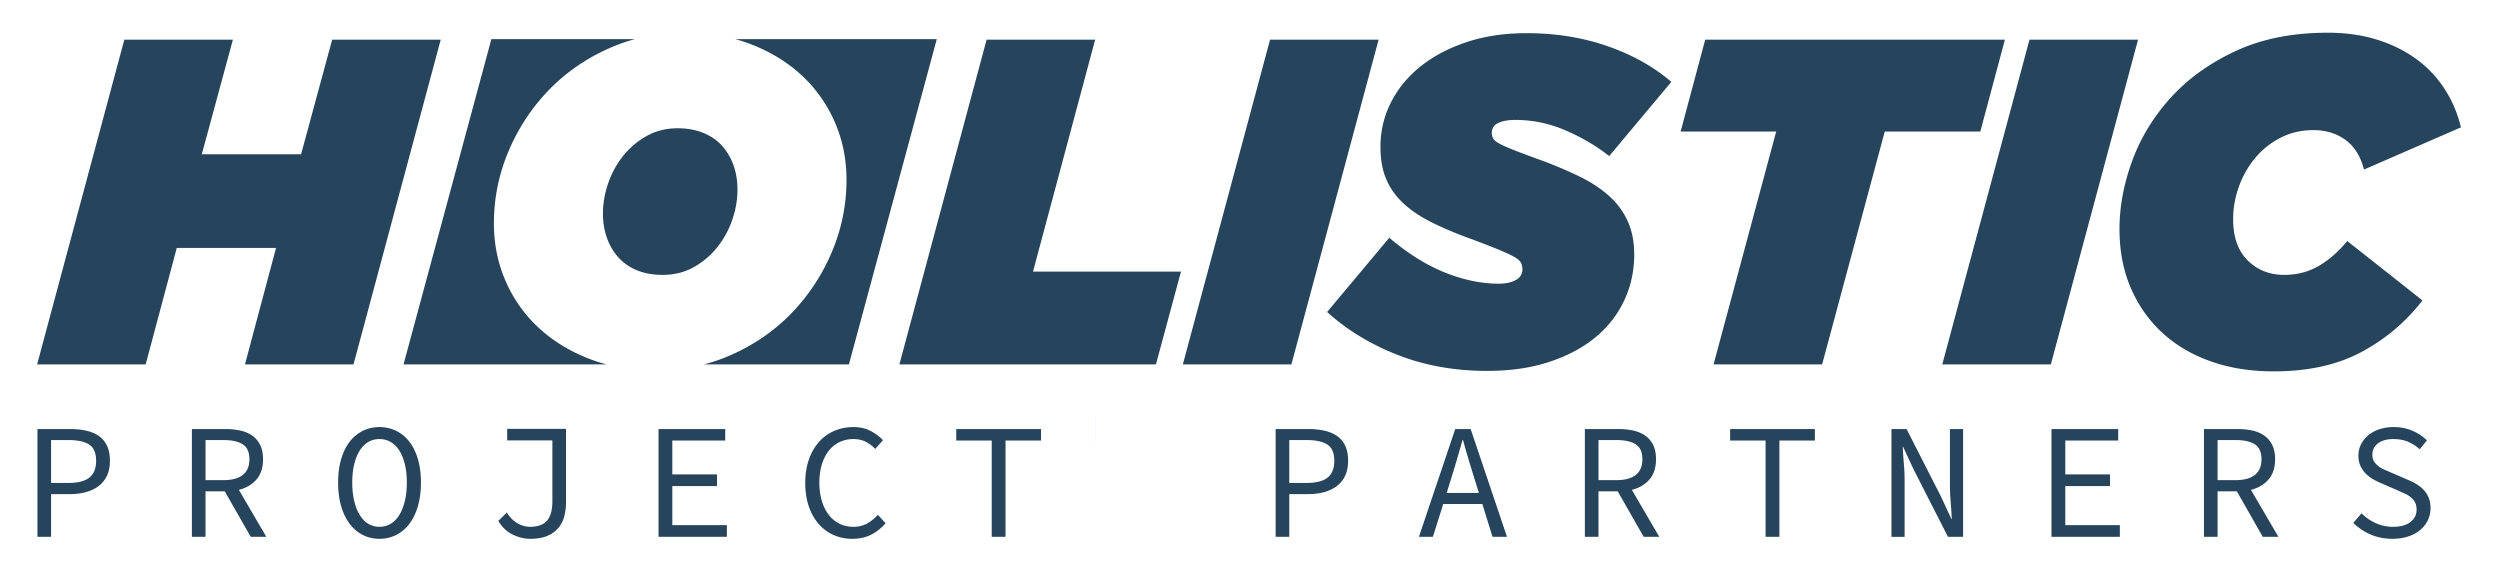 <svg width="388" height="89" xmlns="http://www.w3.org/2000/svg" xml:space="preserve" fill-rule="evenodd" clip-rule="evenodd" stroke-linejoin="round" stroke-miterlimit="2"><path fill="#0089ff" d="M169.971 64.531h.005V68.7h-.005z"/><g fill="#27445d" fill-rule="nonzero"><path d="M5.812 83.316V66.588h5.049c.918 0 1.759.085 2.524.255.765.17 1.42.446 1.964.829.544.382.965.888 1.262 1.517.298.629.446 1.402.446 2.32 0 .884-.148 1.649-.446 2.295a4.214 4.214 0 0 1-1.275 1.607c-.552.425-1.207.744-1.963.956-.757.213-1.594.319-2.512.319H7.928v6.63H5.812Zm2.116-8.364h2.678c1.479 0 2.567-.276 3.264-.829.697-.552 1.045-1.424 1.045-2.614 0-1.207-.357-2.044-1.071-2.511-.714-.468-1.793-.702-3.238-.702H7.928v6.656ZM29.782 83.316V66.588h5.202c.85 0 1.632.081 2.346.242.714.162 1.33.429 1.849.803a3.82 3.82 0 0 1 1.211 1.454c.289.595.433 1.326.433 2.193 0 1.309-.34 2.354-1.02 3.136-.68.782-1.589 1.318-2.728 1.607l4.258 7.293h-2.422l-4.029-7.064h-2.984v7.064h-2.116Zm2.116-8.798h2.78c1.309 0 2.308-.267 2.996-.803.689-.535 1.033-1.347 1.033-2.435 0-1.105-.344-1.879-1.033-2.321-.688-.442-1.687-.663-2.996-.663h-2.78v6.222ZM58.903 83.622c-.952 0-1.819-.2-2.601-.599a5.923 5.923 0 0 1-2.027-1.722c-.57-.748-1.012-1.661-1.326-2.741-.315-1.079-.472-2.308-.472-3.685 0-1.343.157-2.55.472-3.621.314-1.071.756-1.972 1.326-2.703a5.892 5.892 0 0 1 2.027-1.683c.782-.391 1.649-.586 2.601-.586.935 0 1.798.195 2.588.586a5.852 5.852 0 0 1 2.04 1.683c.57.731 1.012 1.632 1.326 2.703.315 1.071.472 2.278.472 3.621 0 1.377-.157 2.606-.472 3.685-.314 1.08-.756 1.993-1.326 2.741a5.882 5.882 0 0 1-2.04 1.722 5.66 5.66 0 0 1-2.588.599Zm0-1.862c.629 0 1.207-.157 1.734-.471.527-.315.973-.77 1.339-1.365.365-.595.65-1.317.854-2.167.204-.85.306-1.811.306-2.882 0-1.054-.102-1.997-.306-2.83-.204-.833-.489-1.539-.854-2.117-.366-.578-.812-1.02-1.339-1.326a3.392 3.392 0 0 0-1.734-.459c-.646 0-1.228.153-1.747.459-.518.306-.96.748-1.326 1.326-.365.578-.65 1.284-.854 2.117-.204.833-.306 1.776-.306 2.83 0 1.071.102 2.032.306 2.882.204.85.489 1.572.854 2.167.366.595.808 1.05 1.326 1.365a3.308 3.308 0 0 0 1.747.471ZM82.312 83.622c-.935 0-1.853-.221-2.754-.663-.901-.442-1.641-1.148-2.219-2.117l1.326-1.3c.476.765 1.033 1.326 1.671 1.683.637.357 1.279.535 1.925.535 1.207 0 2.087-.318 2.639-.956.553-.637.829-1.645.829-3.022v-9.435h-7.013v-1.785h9.129v11.399a8.39 8.39 0 0 1-.28 2.206 4.588 4.588 0 0 1-.931 1.797c-.433.51-1.003.914-1.708 1.212-.706.297-1.577.446-2.614.446ZM102.202 83.316V66.588h10.353v1.785h-8.211v5.253h6.936v1.81h-6.936v6.069h8.466v1.811h-10.608ZM132.266 83.622a7.041 7.041 0 0 1-2.881-.587 6.648 6.648 0 0 1-2.308-1.695c-.654-.74-1.169-1.649-1.543-2.729-.374-1.079-.561-2.299-.561-3.659 0-1.343.187-2.55.561-3.621.374-1.071.893-1.981 1.556-2.729a6.713 6.713 0 0 1 2.371-1.721c.918-.399 1.921-.599 3.009-.599 1.003 0 1.892.204 2.665.612.774.408 1.407.884 1.9 1.428l-1.199 1.351a5.632 5.632 0 0 0-1.479-1.109c-.544-.28-1.173-.421-1.887-.421-.799 0-1.525.158-2.18.472a4.669 4.669 0 0 0-1.67 1.352c-.459.586-.816 1.296-1.071 2.129s-.383 1.768-.383 2.805c0 1.054.128 2.002.383 2.843.255.842.612 1.56 1.071 2.155a4.74 4.74 0 0 0 1.67 1.377c.655.323 1.381.484 2.18.484.765 0 1.45-.161 2.053-.484.604-.323 1.177-.782 1.721-1.377l1.199 1.3a7.436 7.436 0 0 1-2.244 1.785c-.833.425-1.811.638-2.933.638ZM153.916 83.316V68.373h-5.508v-1.785h13.158v1.785h-5.508v14.943h-2.142ZM197.98 83.316V66.588h5.049c.918 0 1.759.085 2.524.255.765.17 1.42.446 1.964.829.544.382.965.888 1.262 1.517.298.629.446 1.402.446 2.32 0 .884-.148 1.649-.446 2.295a4.214 4.214 0 0 1-1.275 1.607c-.552.425-1.207.744-1.963.956-.757.213-1.594.319-2.512.319h-2.933v6.63h-2.116Zm2.116-8.364h2.678c1.479 0 2.567-.276 3.264-.829.697-.552 1.045-1.424 1.045-2.614 0-1.207-.357-2.044-1.071-2.511-.714-.468-1.793-.702-3.238-.702h-2.678v6.656ZM225.316 73.957l-.791 2.55h4.998l-.79-2.55a453.45 453.45 0 0 1-.854-2.792 79.24 79.24 0 0 1-.804-2.843h-.102c-.272.969-.544 1.917-.816 2.843-.272.927-.552 1.857-.841 2.792Zm-5.1 9.359 5.635-16.728h2.397l5.636 16.728h-2.244l-1.581-5.1h-6.069l-1.607 5.1h-2.167ZM245.971 83.316V66.588h5.202c.85 0 1.632.081 2.346.242.714.162 1.33.429 1.849.803a3.82 3.82 0 0 1 1.211 1.454c.289.595.433 1.326.433 2.193 0 1.309-.34 2.354-1.02 3.136-.68.782-1.589 1.318-2.728 1.607l4.258 7.293H255.1l-4.029-7.064h-2.984v7.064h-2.116Zm2.116-8.798h2.78c1.309 0 2.308-.267 2.996-.803.689-.535 1.033-1.347 1.033-2.435 0-1.105-.344-1.879-1.033-2.321-.688-.442-1.687-.663-2.996-.663h-2.78v6.222ZM274.021 83.316V68.373h-5.508v-1.785h13.158v1.785h-5.508v14.943h-2.142ZM293.554 83.316V66.588h2.346l5.355 10.506 1.606 3.468h.051a61.669 61.669 0 0 0-.165-2.614 31.865 31.865 0 0 1-.115-2.69v-8.67h2.04v16.728h-2.346l-5.355-10.506-1.607-3.468h-.051c.034.867.09 1.738.166 2.614.077.875.115 1.746.115 2.613v8.747h-2.04ZM318.391 83.316V66.588h10.353v1.785h-8.211v5.253h6.936v1.81h-6.936v6.069h8.466v1.811h-10.608ZM342.055 83.316V66.588h5.202c.85 0 1.632.081 2.346.242.714.162 1.33.429 1.849.803a3.82 3.82 0 0 1 1.211 1.454c.289.595.433 1.326.433 2.193 0 1.309-.34 2.354-1.02 3.136-.68.782-1.589 1.318-2.728 1.607l4.258 7.293h-2.422l-4.029-7.064h-2.984v7.064h-2.116Zm2.116-8.798h2.78c1.309 0 2.308-.267 2.996-.803.689-.535 1.033-1.347 1.033-2.435 0-1.105-.344-1.879-1.033-2.321-.688-.442-1.687-.663-2.996-.663h-2.78v6.222ZM371.303 83.622c-1.224 0-2.35-.221-3.378-.663a8.52 8.52 0 0 1-2.691-1.811l1.275-1.479a7.507 7.507 0 0 0 2.193 1.518 6.406 6.406 0 0 0 2.703.573c1.156 0 2.053-.246 2.691-.739.637-.493.956-1.131.956-1.913 0-.442-.077-.816-.23-1.122a2.379 2.379 0 0 0-.637-.79 4.565 4.565 0 0 0-.956-.587c-.366-.17-.761-.348-1.186-.535l-2.397-1.046c-.425-.17-.85-.374-1.275-.612a5.494 5.494 0 0 1-1.16-.867 4.139 4.139 0 0 1-.855-1.211c-.221-.467-.331-1.007-.331-1.619 0-.629.136-1.216.408-1.76a4.328 4.328 0 0 1 1.135-1.415 5.295 5.295 0 0 1 1.734-.931 7.014 7.014 0 0 1 2.205-.331c1.054 0 2.023.191 2.907.574.884.382 1.632.879 2.244 1.491l-1.122 1.377a6.393 6.393 0 0 0-1.81-1.16c-.663-.28-1.428-.421-2.295-.421-.969 0-1.751.217-2.346.651-.595.433-.893 1.032-.893 1.797 0 .408.09.753.268 1.033.179.281.408.527.689.74.28.212.599.395.956.548l1.071.459 2.346 1.02c.51.204.99.438 1.441.701.45.264.841.57 1.173.918.331.349.595.757.79 1.224.196.468.293 1.007.293 1.619a4.32 4.32 0 0 1-.408 1.862 4.477 4.477 0 0 1-1.173 1.517c-.51.434-1.13.774-1.861 1.02-.731.247-1.556.37-2.474.37Z"/></g><path d="m62.628 56.556 13.634-50.48h22.272a27.4 27.4 0 0 0-3.985 1.413c-3.625 1.607-6.757 3.78-9.396 6.515-2.641 2.736-4.717 5.892-6.229 9.469a28.466 28.466 0 0 0-2.267 11.196c-.001 3.216.611 6.215 1.835 9a21.56 21.56 0 0 0 5.149 7.236c2.207 2.04 4.847 3.648 7.92 4.824.833.319 1.69.595 2.57.827H62.628Zm46.631 0a27.45 27.45 0 0 0 4.225-1.475c3.625-1.609 6.756-3.78 9.396-6.517 2.64-2.736 4.717-5.892 6.228-9.467a28.464 28.464 0 0 0 2.268-11.196c0-3.217-.612-6.217-1.836-9a21.55 21.55 0 0 0-5.148-7.237c-2.207-2.04-4.847-3.647-7.92-4.824a25.505 25.505 0 0 0-2.333-.764h31.249l-13.635 50.48H109.26Zm-6.395-13.895c-1.536 0-2.88-.24-4.032-.72-1.151-.48-2.111-1.153-2.88-2.017a9.033 9.033 0 0 1-1.764-3.024c-.408-1.152-.611-2.4-.612-3.744 0-1.584.277-3.167.828-4.751a14.07 14.07 0 0 1 2.34-4.249 12.444 12.444 0 0 1 3.636-3.06c1.417-.792 3.012-1.188 4.789-1.187 1.487 0 2.82.24 3.995.72 1.177.48 2.148 1.151 2.916 2.016a9.06 9.06 0 0 1 1.765 3.023c.408 1.152.611 2.4.612 3.744 0 1.584-.277 3.169-.83 4.753a14.04 14.04 0 0 1-2.339 4.248 12.432 12.432 0 0 1-3.635 3.06c-1.417.791-3.012 1.187-4.789 1.188Z" fill="#27445d"/><g fill="#27445d" fill-rule="nonzero"><path d="M19.297 6.156h16.848L31.32 23.94h15.408l4.824-17.784H68.4l-13.536 50.4H38.017l4.824-18.072H27.433l-4.824 18.072H5.76l13.536-50.4ZM153.12 6.156h16.849l-9.648 36h22.968l-3.888 14.4h-39.816l13.536-50.4ZM197.113 6.156h16.848l-13.536 50.4h-16.848l13.536-50.4ZM230.809 57.564c-5.04 0-9.672-.828-13.896-2.484-4.224-1.656-7.872-3.876-10.944-6.66l9.648-11.52c2.88 2.448 5.76 4.248 8.64 5.4 2.88 1.152 5.664 1.728 8.352 1.728 1.104 0 1.992-.192 2.664-.576.672-.384 1.008-.936 1.008-1.656 0-.384-.084-.732-.252-1.044-.168-.312-.54-.624-1.116-.936-.576-.312-1.416-.696-2.52-1.152A127.1 127.1 0 0 0 228 36.972c-2.352-.864-4.392-1.74-6.12-2.628-1.728-.888-3.156-1.884-4.284-2.988-1.128-1.104-1.968-2.34-2.52-3.708-.552-1.368-.828-2.988-.828-4.86 0-2.448.54-4.74 1.62-6.876s2.604-3.996 4.572-5.58 4.344-2.844 7.128-3.78c2.784-.936 5.904-1.404 9.36-1.404 4.512 0 8.7.672 12.564 2.016 3.864 1.344 7.164 3.192 9.9 5.544l-9.648 11.52c-1.92-1.536-4.152-2.856-6.696-3.96-2.544-1.104-5.16-1.656-7.848-1.656-1.104 0-1.992.156-2.664.468-.672.312-1.008.828-1.008 1.548 0 .384.096.708.288.972.192.264.576.54 1.152.828.576.288 1.392.636 2.448 1.044 1.056.408 2.448.924 4.176 1.548 2.16.816 4.104 1.656 5.832 2.52 1.728.864 3.204 1.86 4.428 2.988a11.676 11.676 0 0 1 2.808 3.888c.648 1.464.972 3.156.972 5.076 0 2.544-.516 4.92-1.548 7.128s-2.52 4.116-4.464 5.724c-1.944 1.608-4.332 2.88-7.164 3.816-2.832.936-6.048 1.404-9.648 1.404ZM275.665 20.412h-14.832l3.816-14.256h46.512l-3.816 14.256h-14.832l-9.72 36.144h-16.848l9.72-36.144ZM314.977 6.156h16.848l-13.536 50.4H301.44l13.536-50.4ZM352.849 57.636c-3.552 0-6.792-.516-9.72-1.548-2.928-1.032-5.436-2.508-7.524-4.428s-3.72-4.236-4.896-6.948c-1.176-2.712-1.764-5.772-1.764-9.18 0-3.456.66-6.984 1.98-10.584 1.32-3.6 3.324-6.876 6.012-9.828 2.688-2.952 6.06-5.364 10.116-7.236 4.056-1.872 8.796-2.808 14.22-2.808 2.736 0 5.244.348 7.524 1.044 2.28.696 4.308 1.68 6.084 2.952a17.487 17.487 0 0 1 4.464 4.644c1.2 1.824 2.064 3.84 2.592 6.048l-15.048 6.552c-.528-2.064-1.488-3.6-2.88-4.608-1.392-1.008-3.048-1.512-4.968-1.512-1.872 0-3.576.396-5.112 1.188a12.513 12.513 0 0 0-3.924 3.132 14.646 14.646 0 0 0-2.52 4.428c-.6 1.656-.9 3.348-.9 5.076 0 2.784.756 4.92 2.268 6.408 1.512 1.488 3.396 2.232 5.652 2.232 1.968 0 3.744-.456 5.328-1.368 1.584-.912 3.072-2.208 4.464-3.888l11.664 9.216c-2.544 3.312-5.688 5.976-9.432 7.992-3.744 2.016-8.304 3.024-13.68 3.024Z"/></g></svg>